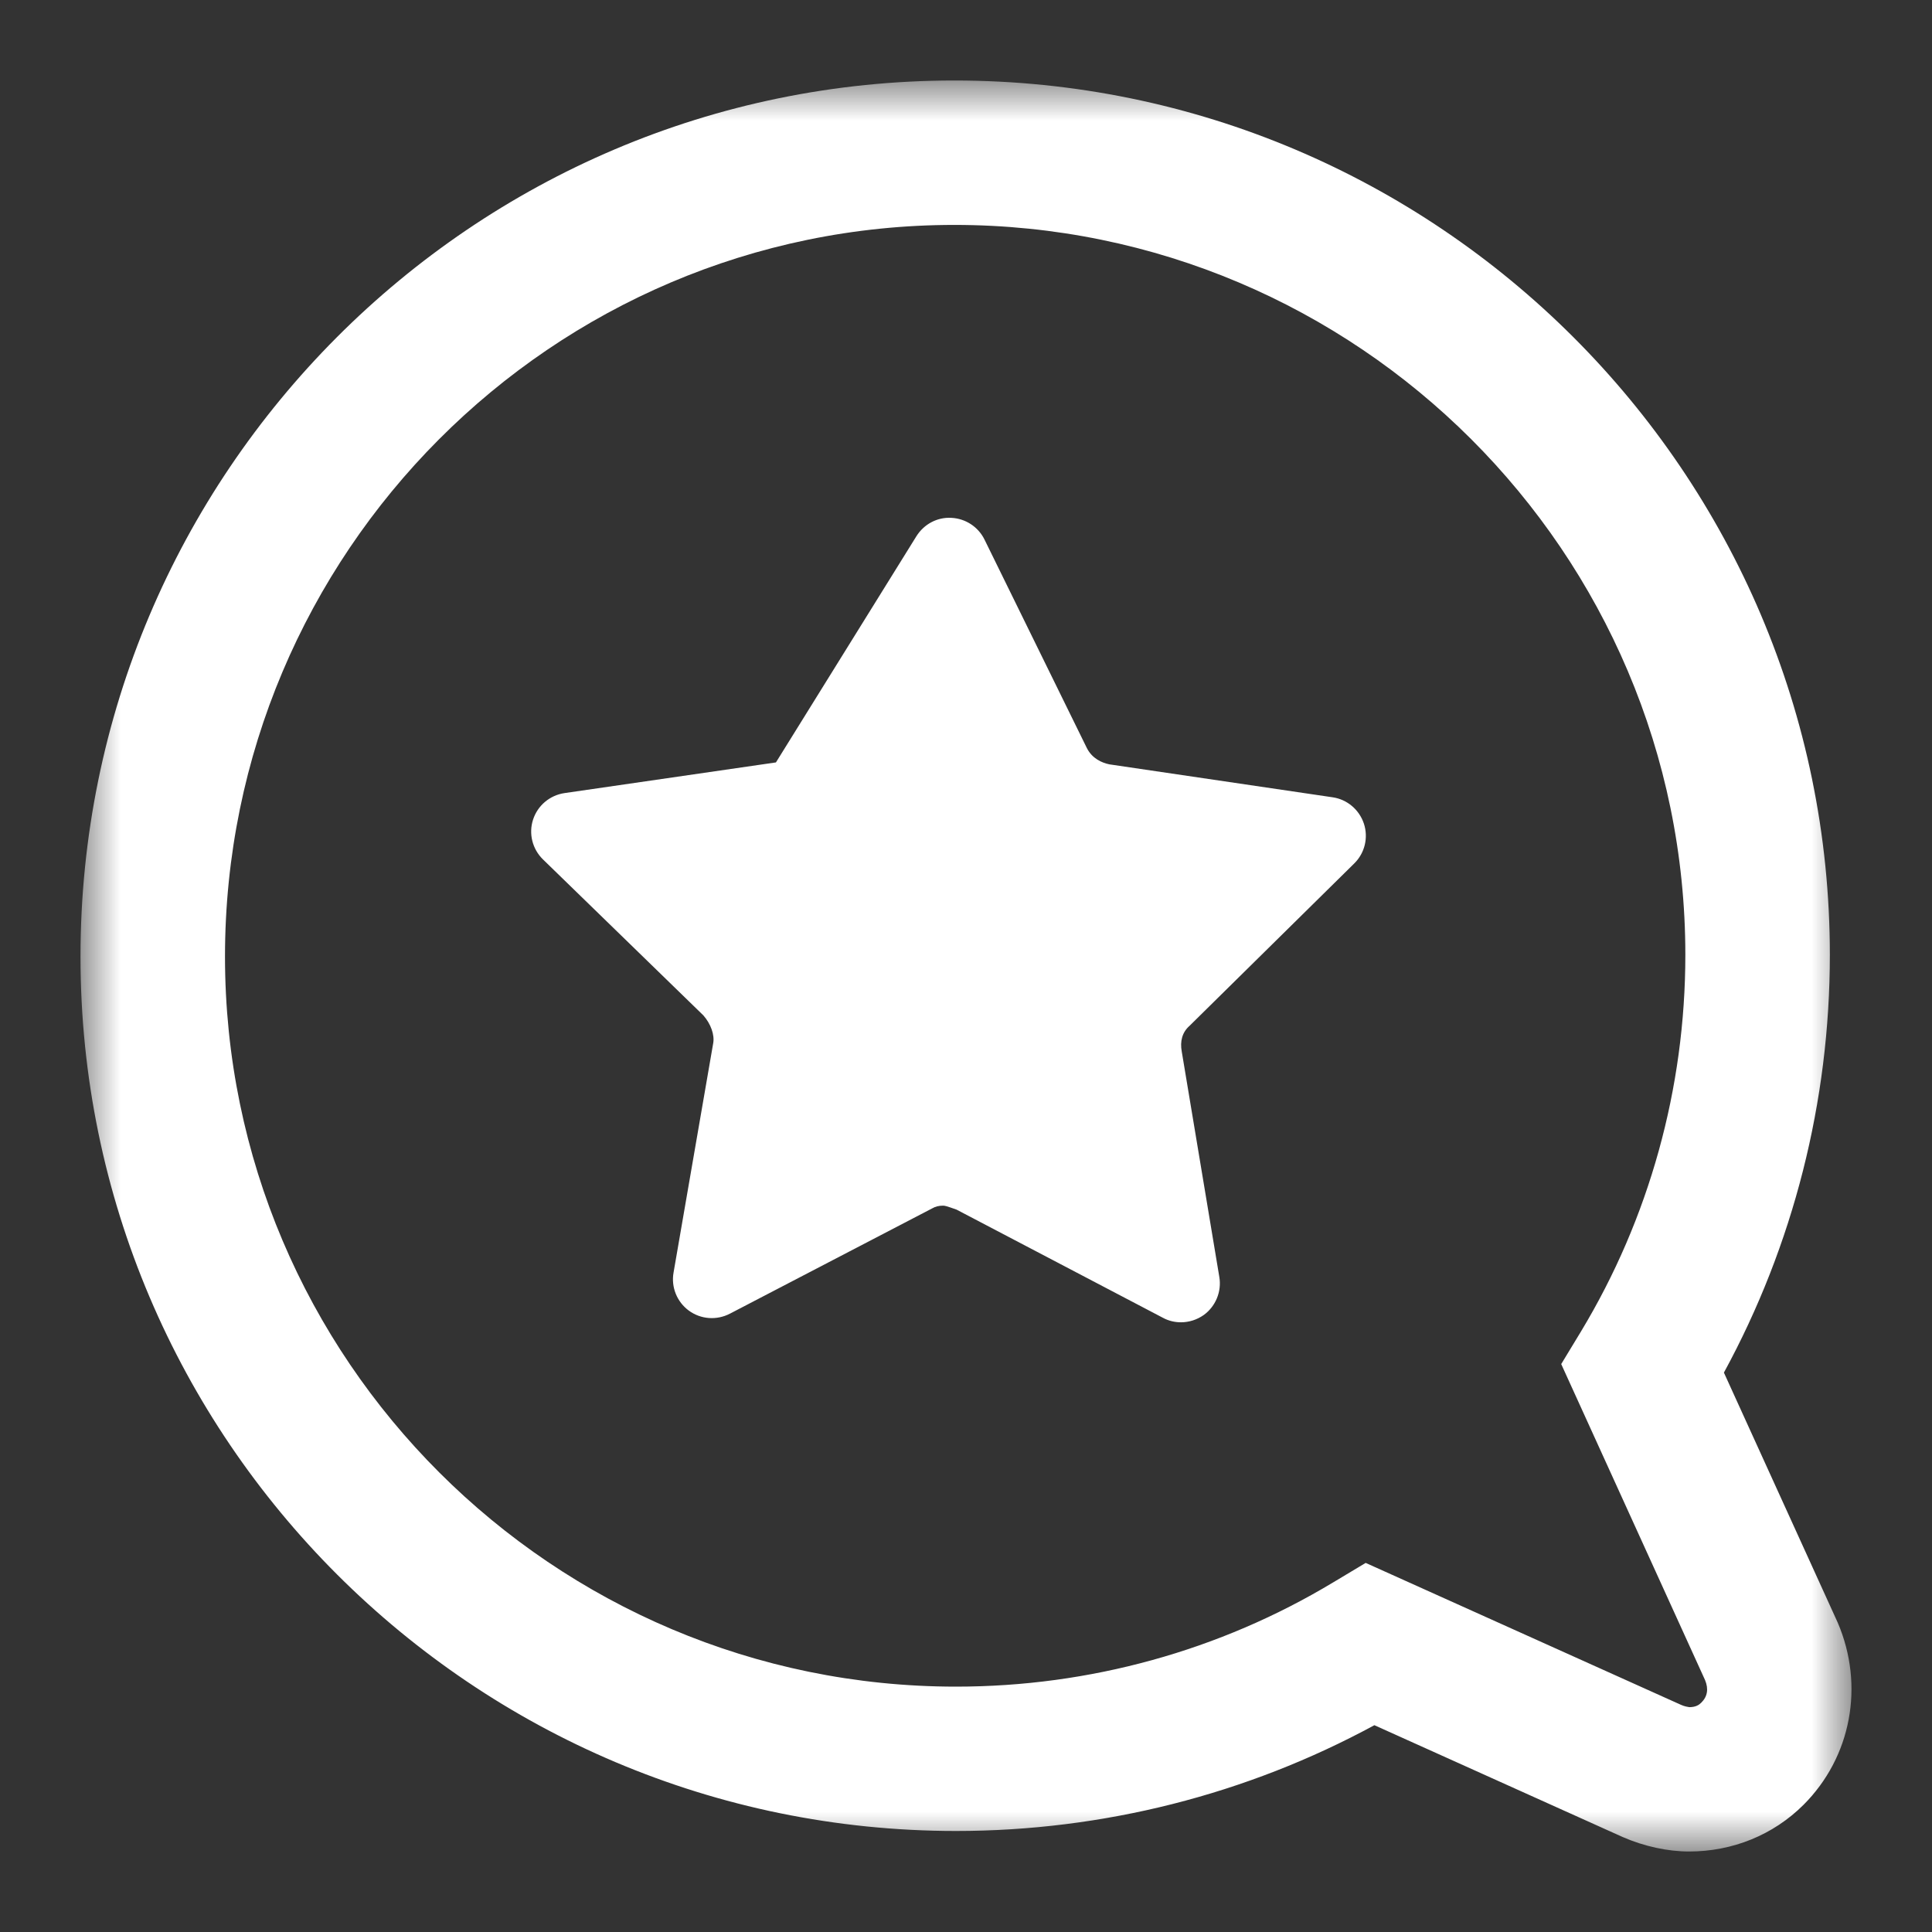 <?xml version="1.0" encoding="UTF-8"?>
<svg width="24px" height="24px" viewBox="0 0 24 24" version="1.1" xmlns="http://www.w3.org/2000/svg" xmlns:xlink="http://www.w3.org/1999/xlink">
    <rect x="0" y="0" width="24" height="24" fill="#333333" stroke="none"/>
    <!-- Generator: Sketch 51.2 (57519) - http://www.bohemiancoding.com/sketch -->
    <title>Media/Icons/icon-rating-bubble</title>
    <desc>Created with Sketch.</desc>
    <defs>
        <polygon id="path-1" points="0 0 22 0 22 22 0 22"></polygon>
    </defs>
    <g id="Media/Icons/icon-rating-bubble" stroke="none" stroke-width="1" fill="none" fill-rule="evenodd">
        <g id="icon-rating-bubble" transform="translate(1, 1)">
            <g id="Group-3">
                <mask id="mask-2" fill="white">
                    <use xlink:href="#path-1"></use>
                </mask>
                <g id="Clip-2"></g>
                <path d="M15.965,18.415 L19.884,20.179 C19.923,20.197 19.97,20.205 19.985,20.207 C20.068,20.207 20.108,20.177 20.135,20.15 C20.211,20.075 20.226,19.98 20.181,19.871 L18.394,15.945 L18.639,15.541 C19.487,14.136 19.936,12.518 19.936,10.862 C19.936,5.861 15.861,1.794 10.855,1.794 C5.86,1.794 1.795,5.871 1.795,10.883 C1.795,15.884 5.87,19.952 10.876,19.952 C12.533,19.952 14.153,19.505 15.561,18.657 L15.965,18.415 Z M19.982,22 C19.718,22 19.425,21.937 19.157,21.82 L16.073,20.431 C14.486,21.292 12.699,21.745 10.876,21.745 C4.879,21.745 0,16.874 0,10.883 C0,4.882 4.869,-0 10.855,-0 C16.852,-0 21.731,4.873 21.731,10.862 C21.731,12.683 21.278,14.466 20.415,16.051 L21.829,19.157 C22.164,19.939 21.998,20.827 21.404,21.42 C21.029,21.794 20.524,22 19.982,22 Z" id="Fill-1" fill="#FFFFFF" mask="url(#mask-2)"></path>
            </g>
            <path d="M13.67,15.426 C13.593,15.426 13.516,15.408 13.446,15.37 L10.882,14.026 C10.857,14.019 10.754,13.977 10.718,13.977 C10.66,13.977 10.62,13.988 10.578,14.012 L8.067,15.319 C7.903,15.404 7.706,15.39 7.557,15.281 C7.41,15.173 7.335,14.99 7.367,14.809 L7.859,11.963 C7.88,11.856 7.829,11.718 7.738,11.614 L5.745,9.676 C5.613,9.547 5.565,9.356 5.622,9.181 C5.679,9.006 5.83,8.879 6.013,8.852 L8.639,8.471 L10.384,5.661 C10.477,5.513 10.641,5.422 10.82,5.433 C10.996,5.442 11.153,5.546 11.23,5.703 L12.5,8.29 C12.567,8.425 12.69,8.476 12.781,8.495 L15.553,8.904 C15.735,8.93 15.885,9.058 15.943,9.232 C16,9.406 15.954,9.597 15.823,9.726 L13.777,11.743 C13.685,11.824 13.657,11.936 13.68,12.062 L14.147,14.864 C14.177,15.044 14.102,15.227 13.954,15.335 C13.869,15.395 13.77,15.426 13.67,15.426" id="Fill-4" fill="#FFFFFF"></path>
        </g>
    </g>
</svg>